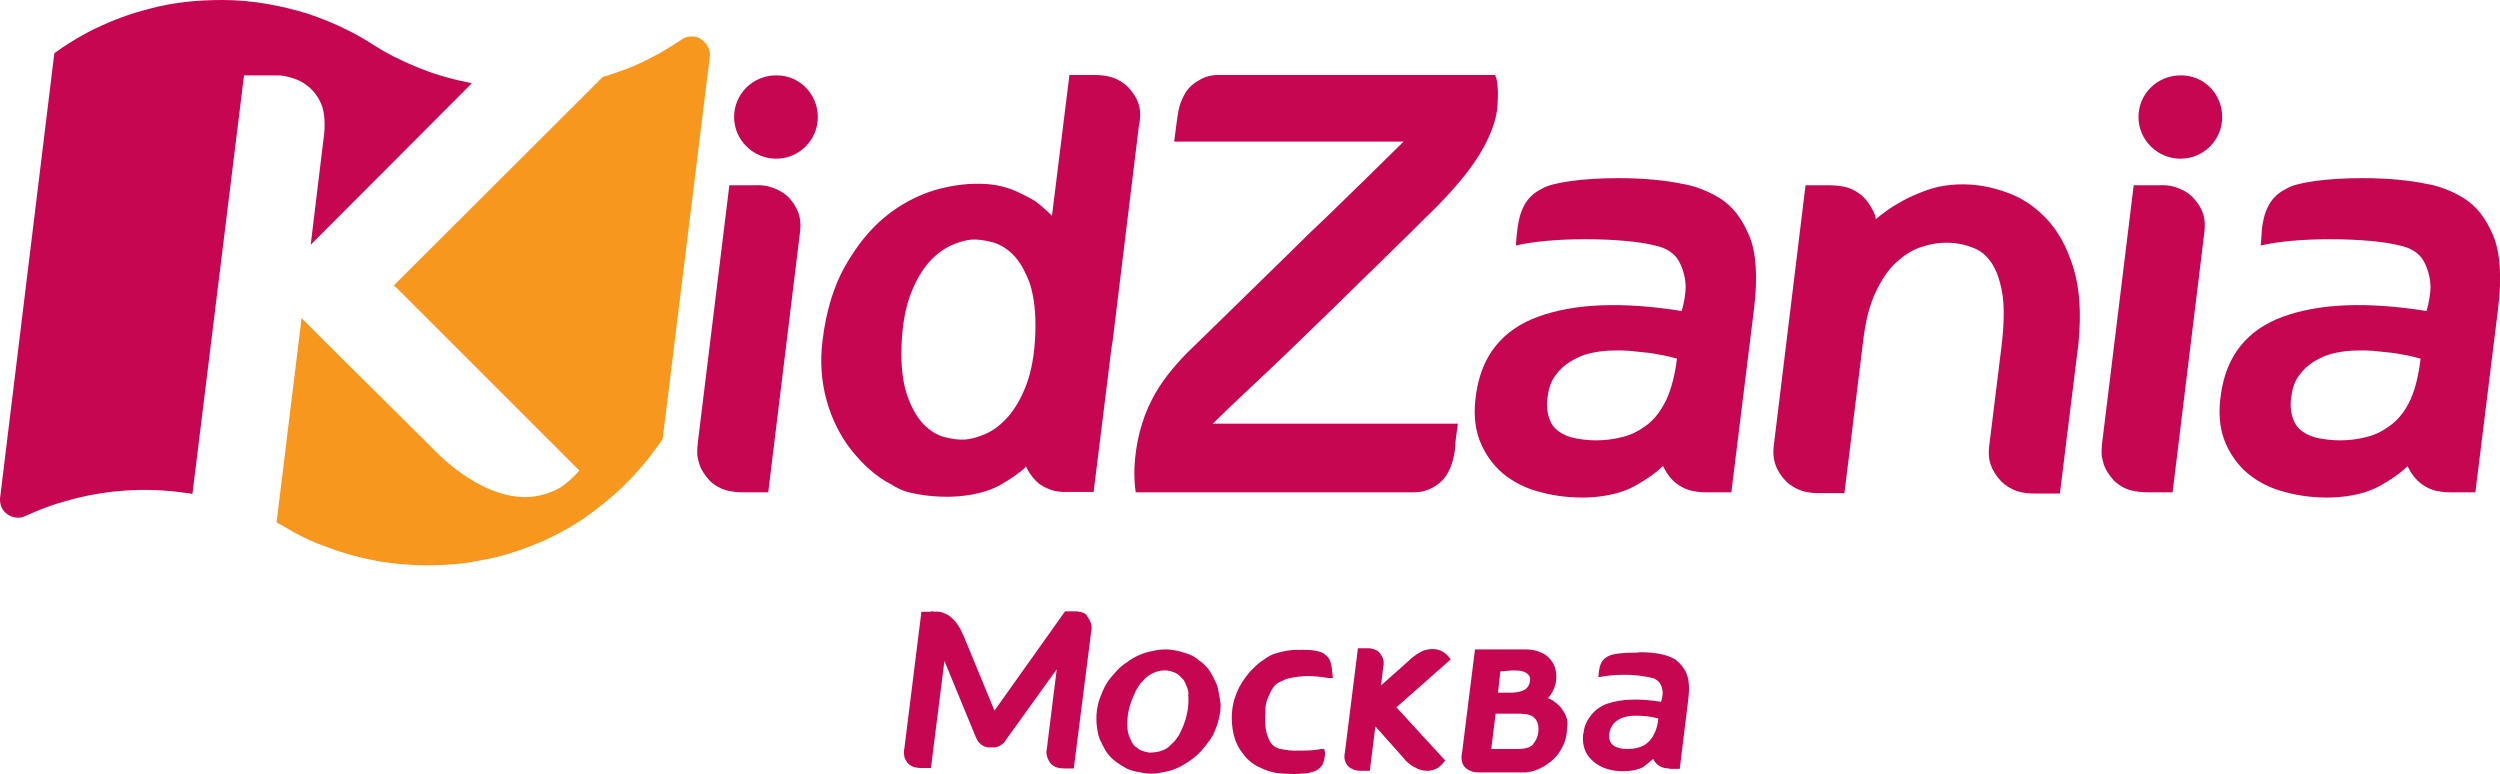 <?xml version="1.0" encoding="UTF-8"?> <svg xmlns="http://www.w3.org/2000/svg" width="323" height="100" viewBox="0 0 323 100" fill="none"> <g clip-path="url(#clip0)"> <path d="M287.108 15.12C287.108 18.093 284.699 20.502 281.725 20.502C278.751 20.502 276.291 18.093 276.291 15.12C276.291 12.148 278.7 9.739 281.725 9.739C284.699 9.687 287.108 12.096 287.108 15.12Z" fill="#C60651"></path> <path d="M105.665 15.12C105.665 18.093 103.255 20.502 100.281 20.502C97.308 20.502 94.847 18.093 94.847 15.12C94.847 12.148 97.256 9.739 100.281 9.739C103.255 9.687 105.665 12.148 105.665 15.12Z" fill="#C60651"></path> <path d="M133.76 43.157C133.658 45.823 133.248 48.027 132.581 49.77C131.915 51.512 131.094 52.896 130.171 53.921C129.249 54.946 128.274 55.664 127.3 56.074C126.326 56.484 125.455 56.74 124.686 56.791C123.968 56.843 123.096 56.74 122.071 56.484C121.045 56.228 120.174 55.664 119.302 54.793C118.482 53.921 117.764 52.691 117.2 51.051C116.636 49.411 116.38 47.258 116.482 44.593C116.585 41.927 116.995 39.723 117.662 37.981C118.328 36.238 119.148 34.854 120.071 33.829C120.994 32.804 121.968 32.138 122.942 31.676C123.917 31.266 124.788 31.01 125.506 30.959C126.224 30.907 127.095 31.01 128.121 31.266C129.095 31.523 130.018 32.035 130.889 32.906C131.71 33.726 132.427 34.957 133.043 36.597C133.607 38.34 133.863 40.492 133.76 43.157ZM146.885 12.865C146.475 12.045 145.911 11.328 145.245 10.815C144.63 10.354 143.912 9.995 143.04 9.841C142.22 9.688 141.861 9.688 140.887 9.688H138.17L135.914 27.883C135.298 27.268 134.632 26.653 133.812 26.038C133.094 25.577 132.171 25.116 131.146 24.654C130.069 24.193 128.89 23.885 127.505 23.783C125.352 23.629 123.148 23.885 120.789 24.552C118.482 25.269 116.329 26.397 114.329 28.037C112.33 29.677 110.638 31.83 109.151 34.444C107.664 37.109 106.741 40.236 106.28 43.926C105.921 46.694 106.126 49.308 106.792 51.717C107.459 54.126 108.536 56.279 109.971 58.124C111.458 59.969 113.099 61.558 115.252 62.635C115.252 62.635 115.867 63.096 117.046 63.506C118.943 64.019 120.892 64.224 122.994 64.172C125.506 64.07 127.557 63.557 129.095 62.737C130.633 61.866 131.812 61.046 132.581 60.277C132.581 60.328 132.632 60.379 132.632 60.431C133.043 61.251 133.607 61.968 134.222 62.481C134.888 62.942 135.606 63.301 136.426 63.455C137.247 63.609 137.554 63.557 138.58 63.557H141.297L143.604 44.952C143.655 44.644 143.707 44.336 143.758 44.029L147.142 16.299C147.501 14.659 147.244 13.685 146.885 12.865Z" fill="#C60651"></path> <path d="M101.307 25.013C100.691 24.552 99.922 24.244 99.102 24.039C98.282 23.885 97.974 23.936 96.949 23.936H94.231L90.181 56.996C90.027 58.329 90.027 58.842 90.284 59.713C90.489 60.584 91.104 61.456 91.617 62.02C92.129 62.583 93.052 63.147 93.873 63.352C94.693 63.557 95.308 63.608 96.334 63.608H99.256L103.306 30.446C103.563 28.806 103.357 27.883 102.947 27.012C102.537 26.192 101.973 25.474 101.307 25.013Z" fill="#C60651"></path> <path d="M193.336 10.149C193.285 10.046 193.182 9.688 193.182 9.688H162.01C160.421 9.688 158.062 9.688 157.857 9.688H157.806C156.319 9.636 155.499 9.995 154.781 10.456C154.012 10.866 153.397 11.533 153.038 12.199C152.679 12.865 152.423 13.48 152.269 14.249C152.115 14.967 151.756 17.888 151.705 18.299C151.756 18.299 181.339 18.299 181.339 18.299C178.16 21.425 174.52 25.013 171.546 27.883C169.957 29.37 168.368 30.907 166.727 32.548C165.086 34.136 163.497 35.725 161.907 37.263C160.318 38.801 158.831 40.287 157.344 41.722C155.909 43.157 154.576 44.388 153.448 45.515C151.705 47.258 149.91 49.462 148.834 51.615C147.449 54.28 146.732 57.304 146.578 60.277C146.527 61.405 146.578 62.583 146.732 63.609C146.732 63.609 182.467 63.609 182.569 63.609C183.851 63.609 184.569 63.301 185.287 62.891C186.004 62.481 186.671 61.815 187.03 61.148C187.389 60.482 187.645 59.867 187.799 59.098C187.953 58.38 188.004 58.073 188.055 57.048C188.106 56.433 188.311 55.254 188.363 54.741H156.678C159.754 51.717 163.138 48.642 166.112 45.772C167.65 44.285 169.29 42.696 170.931 41.107C172.572 39.518 174.212 37.929 175.802 36.34C177.391 34.803 178.775 33.47 180.211 32.035C181.698 30.6 182.979 29.319 184.107 28.191C186.466 25.936 188.465 23.732 189.798 21.938C191.131 20.144 191.9 18.76 192.516 17.325C193.131 15.889 193.438 14.608 193.49 13.429C193.541 12.353 193.592 11.225 193.336 10.149Z" fill="#C60651"></path> <path d="M282.751 25.013C282.135 24.552 281.366 24.244 280.546 24.039C279.726 23.885 279.418 23.936 278.393 23.936H275.675L271.625 56.996C271.471 58.329 271.471 58.842 271.728 59.713C271.933 60.584 272.548 61.456 273.061 62.02C273.573 62.583 274.496 63.147 275.316 63.352C276.137 63.557 276.752 63.608 277.777 63.608H280.7L284.75 30.446C285.006 28.806 284.801 27.883 284.391 27.012C283.981 26.192 283.366 25.474 282.751 25.013Z" fill="#C60651"></path> <path d="M267.882 34.598C267.062 31.932 265.883 29.78 264.293 28.14C262.704 26.499 260.858 25.32 258.654 24.654C256.5 23.936 254.296 23.68 252.091 23.885C250.912 23.988 249.784 24.244 248.707 24.654C247.631 25.064 246.657 25.474 245.836 25.936C245.016 26.397 244.247 26.858 243.632 27.319C243.016 27.781 242.606 28.088 242.35 28.345C242.35 28.242 242.35 28.14 242.299 28.088C242.299 27.883 242.247 27.678 242.145 27.576C242.094 27.422 242.042 27.268 241.94 27.114C241.53 26.294 240.966 25.577 240.299 25.064C239.684 24.603 238.966 24.244 238.095 24.09C237.377 23.936 236.198 23.936 236.198 23.936H233.275L229.225 57.15C228.969 58.79 229.225 59.713 229.584 60.533C229.994 61.353 230.558 62.071 231.224 62.583C231.84 63.045 232.557 63.403 233.378 63.557C234.147 63.711 234.506 63.711 235.326 63.711C235.326 63.711 235.326 63.711 235.377 63.711H238.3L240.761 43.721C241.068 41.312 241.581 39.313 242.35 37.724C243.119 36.084 243.991 34.803 245.016 33.88C246.041 32.958 247.118 32.24 248.348 31.881C249.579 31.471 250.758 31.317 251.937 31.369C253.117 31.42 254.142 31.676 255.116 32.086C256.09 32.496 256.859 33.214 257.475 34.239C258.09 35.264 258.5 36.597 258.756 38.288C258.961 39.98 258.91 42.132 258.602 44.695L257.064 57.15C256.808 58.79 257.013 59.713 257.423 60.584C257.833 61.404 258.397 62.122 259.064 62.635C259.679 63.096 260.397 63.455 261.217 63.608C261.986 63.762 262.345 63.762 263.165 63.762H263.217H266.139L268.549 44.285C268.908 40.39 268.703 37.263 267.882 34.598Z" fill="#C60651"></path> <path d="M215.331 51.563C214.664 52.947 213.895 54.023 212.921 54.792C211.947 55.561 210.921 56.125 209.742 56.432C208.563 56.74 207.435 56.894 206.256 56.894C205.282 56.894 204.41 56.791 203.59 56.638C202.718 56.484 202 56.176 201.437 55.766C200.821 55.356 200.411 54.792 200.155 54.023C199.898 53.306 199.796 52.383 199.95 51.256C200.104 50.128 200.411 49.205 200.975 48.488C201.488 47.77 202.154 47.155 202.923 46.694C203.692 46.233 204.461 45.874 205.333 45.669C206.153 45.464 206.974 45.361 207.743 45.31C209.024 45.259 210.255 45.259 211.332 45.412C212.46 45.515 213.382 45.617 214.151 45.771C215.074 45.925 215.946 46.13 216.664 46.335C216.407 48.437 215.946 50.179 215.331 51.563ZM225.995 30.446C225.072 28.242 223.841 26.653 222.303 25.679C220.868 24.756 218.971 23.988 217.228 23.731C215.331 23.321 212.408 23.014 209.127 23.014C204.461 23.014 200.565 23.578 199.283 24.346C199.129 24.449 198.976 24.5 198.822 24.603C198.053 25.013 197.437 25.679 197.027 26.345C196.668 27.012 196.412 27.627 196.258 28.395C196.104 29.113 196.053 29.421 195.951 30.446C195.899 31.215 195.848 31.727 195.848 31.727L196.053 31.676C198.053 31.215 201.18 30.907 204.769 30.907C208.563 30.907 211.896 31.215 213.844 31.727C215.126 31.983 216.305 32.65 216.869 33.675C216.869 33.675 217.74 35.059 217.792 37.007C217.792 37.98 217.587 39.057 217.279 40.184C209.588 38.954 203.436 39.211 198.771 40.902C194.105 42.593 191.439 45.925 190.721 50.846C190.362 53.203 190.516 55.202 191.183 56.945C191.849 58.636 192.874 60.072 194.207 61.199C195.592 62.327 197.232 63.147 199.129 63.608C201.026 64.121 203.026 64.326 205.077 64.275C207.589 64.172 209.64 63.66 211.229 62.788C212.767 61.917 213.946 61.097 214.715 60.328C214.767 60.277 214.818 60.277 214.869 60.225C214.869 60.277 214.972 60.379 214.972 60.43C215.382 61.251 215.946 61.968 216.612 62.481C217.228 62.942 217.945 63.301 218.817 63.455C219.637 63.608 219.996 63.608 220.97 63.608H223.688L226.61 39.979C227.123 35.828 226.918 32.65 225.995 30.446Z" fill="#C60651"></path> <path d="M311.462 51.563C310.846 52.947 310.026 54.023 309.052 54.792C308.078 55.561 307.052 56.125 305.873 56.432C304.694 56.74 303.566 56.894 302.387 56.894C301.413 56.894 300.541 56.791 299.669 56.638C298.798 56.484 298.08 56.176 297.516 55.766C296.901 55.356 296.491 54.792 296.234 54.023C295.978 53.306 295.875 52.383 296.029 51.256C296.183 50.128 296.491 49.205 297.055 48.488C297.567 47.77 298.234 47.155 299.003 46.694C299.772 46.233 300.541 45.874 301.413 45.669C302.233 45.464 303.053 45.361 303.822 45.31C305.104 45.259 306.335 45.259 307.411 45.412C308.539 45.515 309.462 45.617 310.231 45.771C311.154 45.925 312.025 46.13 312.743 46.335C312.487 48.437 312.077 50.179 311.462 51.563ZM322.126 30.446C321.203 28.242 319.972 26.653 318.434 25.679C316.999 24.756 315.102 23.988 313.359 23.731C311.462 23.321 308.539 23.014 305.258 23.014C300.592 23.014 296.696 23.578 295.465 24.346C295.312 24.449 295.158 24.5 295.004 24.603C294.235 25.013 293.62 25.679 293.209 26.345C292.851 27.012 292.594 27.627 292.44 28.395C292.287 29.113 292.235 29.421 292.184 30.446C292.133 31.215 292.082 31.727 292.082 31.727L292.287 31.676C294.286 31.215 297.414 30.907 301.002 30.907C304.796 30.907 308.129 31.215 310.077 31.727C311.359 31.983 312.538 32.65 313.102 33.675C313.102 33.675 313.974 35.059 314.025 37.007C314.025 37.98 313.82 39.057 313.512 40.184C305.822 38.954 299.669 39.211 295.004 40.902C290.338 42.593 287.672 45.925 286.955 50.846C286.596 53.203 286.749 55.202 287.416 56.945C288.082 58.636 289.108 60.072 290.441 61.199C291.825 62.327 293.466 63.147 295.363 63.608C297.26 64.121 299.259 64.326 301.31 64.275C303.822 64.172 305.873 63.66 307.462 62.788C309.001 61.917 310.18 61.097 310.949 60.328C311 60.277 311.051 60.277 311.051 60.225C311.103 60.277 311.154 60.379 311.154 60.43C311.564 61.251 312.128 61.968 312.795 62.481C313.41 62.942 314.128 63.301 314.948 63.455C315.768 63.608 316.127 63.608 317.101 63.608H319.818L322.741 39.979C323.254 35.828 323.048 32.65 322.126 30.446Z" fill="#C60651"></path> <path d="M24.863 63.813L31.529 9.739H34.502C34.758 9.739 34.964 9.739 35.169 9.739C35.322 9.739 35.476 9.739 35.579 9.739C36.092 9.739 36.45 9.739 37.066 9.892C38.04 10.097 38.911 10.456 39.629 11.02C40.398 11.584 41.065 12.404 41.475 13.378C41.936 14.352 42.09 16.146 41.782 18.093L40.142 31.625L60.957 10.764C60.701 10.713 60.547 10.661 60.547 10.661C57.676 10.097 55.42 9.329 53.985 8.713C51.575 7.74 49.832 6.817 48.396 5.894C47.268 5.177 46.192 4.511 44.705 3.793C43.372 3.127 41.68 2.409 39.68 1.743C36.502 0.769 32.708 0 28.76 0C25.171 0 22.197 0.359 19.326 1.128C16.712 1.794 14.661 2.563 12.2 3.742C12.2 3.742 9.79 4.869 7.021 6.868L0.049 64.018C-0.31 66.017 1.382 67.145 2.817 66.838C3.022 66.786 3.586 66.53 4.048 66.325C5.483 65.71 6.868 65.197 8.149 64.838C13.276 63.301 18.762 62.891 24.197 63.711C24.351 63.711 24.607 63.762 24.863 63.813Z" fill="#C60651"></path> <path d="M89.566 4.716C88.745 4.664 88.335 4.921 87.976 5.177C86.951 5.843 85.977 6.458 85.054 6.971C83.516 7.791 82.285 8.355 82.285 8.355C81.568 8.662 80.952 8.919 80.337 9.124C79.466 9.431 78.645 9.739 77.876 9.944L50.857 36.904C51.062 37.058 51.267 37.16 51.37 37.314L74.851 60.789C73.672 62.173 72.39 62.993 72.39 62.993C70.955 63.813 69.417 64.224 67.827 64.224C61.572 64.224 55.882 57.919 55.882 57.919L42.295 44.439L38.962 41.107L35.732 67.504C36.143 67.709 36.399 67.863 36.399 67.863C36.553 67.914 37.886 68.734 37.886 68.734C38.245 68.939 39.834 69.708 39.834 69.708C40.398 69.964 40.962 70.22 41.577 70.425C42.756 70.887 43.782 71.246 44.858 71.553C46.14 71.963 47.422 72.219 49.011 72.527C49.011 72.527 49.524 72.629 50.447 72.732C51.626 72.886 52.959 72.988 54.754 73.04C55.523 73.04 56.394 73.04 57.317 72.988C58.086 72.937 58.906 72.886 59.829 72.783C60.496 72.681 61.265 72.578 61.983 72.424C62.495 72.322 63.008 72.219 63.521 72.117C65.161 71.758 66.751 71.246 68.494 70.579C69.263 70.272 70.288 69.862 70.903 69.554C71.673 69.195 72.544 68.734 73.365 68.273C73.723 68.068 75.056 67.299 76.543 66.171C77.774 65.249 79.107 64.172 80.183 63.147C80.952 62.43 82.132 61.251 83.721 59.303C83.926 59.047 85.259 57.304 85.618 56.689L91.719 7.227C91.77 6.766 91.617 6.151 91.155 5.587C90.745 5.126 90.181 4.716 89.566 4.716Z" fill="#F8971D"></path> <path d="M140.836 80.267C140.989 80.523 141.041 80.831 141.041 81.138C141.041 81.292 141.041 81.394 140.989 81.548L138.734 99.283H137.606H137.452C137.195 99.283 136.888 99.231 136.631 99.18C136.273 99.078 136.016 98.924 135.76 98.668C135.555 98.411 135.401 98.104 135.298 97.796C135.247 97.591 135.196 97.437 135.196 97.232C135.196 97.079 135.196 96.925 135.247 96.771L136.529 86.469L129.966 95.592C129.813 95.849 129.659 96.053 129.402 96.207C129.146 96.412 128.838 96.515 128.531 96.566H128.274H128.018H127.762H127.659C127.3 96.515 127.044 96.412 126.788 96.207C126.583 96.053 126.378 95.849 126.275 95.644C126.224 95.49 126.121 95.387 126.07 95.233L122.02 85.392L120.276 99.231H119.148H118.995C118.738 99.231 118.482 99.18 118.174 99.129C117.815 99.026 117.559 98.873 117.303 98.616C117.098 98.36 116.893 98.052 116.841 97.745C116.79 97.54 116.79 97.386 116.79 97.181C116.79 97.027 116.79 96.874 116.841 96.72L119.046 79.037H120.123C120.225 79.037 120.328 78.985 120.43 78.985C120.533 78.985 120.635 78.985 120.738 79.037C121.097 78.985 121.456 79.037 121.763 79.139C122.071 79.242 122.378 79.395 122.635 79.549C122.891 79.754 123.096 79.959 123.301 80.164C123.506 80.369 123.66 80.626 123.814 80.831C123.968 81.087 124.07 81.292 124.173 81.446C124.275 81.651 124.327 81.804 124.378 81.907L124.481 82.112L128.48 91.799L128.531 91.748L137.606 78.985H138.682H138.887C139.092 78.985 139.246 78.985 139.451 79.037C139.759 79.088 140.067 79.19 140.323 79.395C140.528 79.754 140.733 79.959 140.836 80.267Z" fill="#C60651"></path> <path d="M157.344 88.878C157.242 88.468 157.037 88.058 156.78 87.545C156.524 87.032 156.268 86.622 156.011 86.315C155.755 86.007 155.396 85.648 154.935 85.341C154.525 84.982 154.114 84.726 153.704 84.572C153.448 84.47 153.14 84.367 152.781 84.265C152.422 84.162 152.064 84.059 151.705 84.008C151.346 83.957 150.987 83.906 150.731 83.906H150.577C150.115 83.906 149.551 83.957 148.936 84.111C148.321 84.213 147.757 84.367 147.347 84.572C146.937 84.726 146.424 84.982 145.911 85.341C145.398 85.7 144.937 86.007 144.629 86.315C144.322 86.622 143.963 87.032 143.553 87.494C143.143 88.006 142.886 88.416 142.681 88.826C142.476 89.236 142.271 89.749 142.066 90.313C141.861 90.928 141.758 91.44 141.707 91.902C141.656 92.209 141.656 92.568 141.656 92.927C141.656 93.593 141.758 94.311 141.912 94.977C142.015 95.387 142.22 95.797 142.476 96.31C142.732 96.822 142.989 97.232 143.245 97.54C143.501 97.847 143.86 98.206 144.322 98.514C144.732 98.821 145.193 99.078 145.552 99.282C145.962 99.487 146.475 99.641 147.039 99.744C147.603 99.846 148.167 99.949 148.577 99.949H148.731C149.192 99.949 149.756 99.898 150.372 99.744C150.987 99.641 151.551 99.487 151.961 99.282C152.371 99.129 152.833 98.872 153.397 98.514C153.909 98.155 154.371 97.847 154.678 97.54C154.832 97.386 155.037 97.181 155.242 96.976C155.396 96.771 155.601 96.566 155.755 96.361C155.909 96.156 156.063 95.9 156.268 95.695C156.421 95.438 156.575 95.233 156.678 95.028C156.832 94.772 156.934 94.465 157.088 94.106C157.242 93.747 157.344 93.388 157.447 92.978C157.549 92.619 157.601 92.26 157.652 91.953C157.703 91.594 157.703 91.287 157.703 90.928C157.601 90.261 157.498 89.595 157.344 88.878ZM153.55 90.415C153.55 91.03 153.499 91.645 153.345 92.209C153.294 92.619 153.14 93.081 152.935 93.644C152.73 94.157 152.525 94.618 152.32 94.977C152.217 95.131 152.115 95.284 151.961 95.49C151.807 95.695 151.653 95.9 151.448 96.053C151.294 96.258 151.089 96.361 150.987 96.515C150.577 96.822 150.115 97.027 149.603 97.13C149.295 97.181 148.987 97.232 148.68 97.232H148.475C148.116 97.181 147.757 97.079 147.347 96.925C147.244 96.874 147.142 96.822 147.039 96.72C146.885 96.617 146.783 96.515 146.629 96.412C146.526 96.31 146.424 96.207 146.373 96.105C146.219 95.9 146.116 95.643 145.962 95.284C145.809 94.977 145.757 94.669 145.706 94.465C145.655 94.157 145.655 93.849 145.655 93.491C145.655 92.876 145.706 92.26 145.86 91.645C145.911 91.389 146.014 91.082 146.116 90.774C146.219 90.415 146.373 90.108 146.526 89.749C146.68 89.441 146.783 89.134 146.937 88.929C146.988 88.826 147.09 88.672 147.193 88.519C147.295 88.365 147.398 88.211 147.552 88.109C147.654 87.955 147.808 87.853 147.911 87.699C148.013 87.596 148.167 87.494 148.27 87.391C148.68 87.084 149.141 86.827 149.654 86.725C149.961 86.622 150.269 86.622 150.577 86.622C150.628 86.622 150.679 86.622 150.782 86.622C151.141 86.674 151.5 86.776 151.858 86.93C151.91 86.981 152.012 87.032 152.115 87.084C152.166 87.135 152.269 87.186 152.32 87.237C152.371 87.289 152.474 87.34 152.525 87.442C152.576 87.494 152.679 87.596 152.73 87.647C152.781 87.699 152.833 87.75 152.884 87.801C153.038 88.006 153.14 88.263 153.294 88.621C153.448 88.929 153.499 89.236 153.55 89.493C153.499 89.749 153.55 90.056 153.55 90.415Z" fill="#C60651"></path> <path d="M163.856 90.056C164.01 89.749 164.112 89.493 164.215 89.288C164.317 89.134 164.42 88.929 164.573 88.724C164.727 88.519 164.881 88.365 165.086 88.263C165.291 88.109 165.599 88.006 165.906 87.853C166.419 87.596 167.342 87.442 168.675 87.34C169.752 87.34 170.726 87.442 171.597 87.596H172.213L172.11 86.725C172.11 86.469 172.059 86.212 172.008 85.956C171.956 85.7 171.905 85.443 171.7 85.085C171.546 84.828 171.29 84.623 170.931 84.367L170.777 84.316C170.675 84.265 170.623 84.213 170.521 84.213L170.367 84.162C169.803 84.008 169.136 83.957 168.419 83.957C167.65 83.957 167.086 83.957 166.778 84.008C166.163 84.059 165.496 84.213 164.676 84.47C164.317 84.572 163.907 84.777 163.343 85.187C162.779 85.546 162.369 85.905 162.01 86.263C161.241 86.981 160.626 87.853 160.113 88.775C159.652 89.698 159.293 90.723 159.19 91.85C159.088 92.824 159.139 93.849 159.395 94.926C159.6 95.797 160.01 96.668 160.677 97.489C161.292 98.309 162.061 98.873 162.933 99.231C163.446 99.487 164.061 99.692 164.779 99.846C165.548 99.949 166.368 100 167.137 100C167.496 100 167.855 100 168.162 99.949C168.778 99.949 169.393 99.846 169.957 99.59L170.162 99.487C170.367 99.385 170.572 99.18 170.828 98.873C170.931 98.667 171.033 98.411 171.085 98.155C171.136 97.847 171.187 97.694 171.187 97.489C171.187 97.386 171.187 97.232 171.187 97.181L171.085 96.771H170.675C169.906 96.925 169.136 96.976 168.316 96.976H167.803C166.983 97.027 166.112 96.925 165.24 96.72C164.625 96.515 164.215 96.156 163.958 95.541C163.702 95.028 163.548 94.465 163.497 93.849C163.446 93.183 163.446 92.568 163.497 91.953C163.446 91.287 163.599 90.62 163.856 90.056Z" fill="#C60651"></path> <path d="M187.44 85.187L187.184 84.88C186.979 84.623 186.722 84.367 186.415 84.213C186.004 83.957 185.594 83.855 185.082 83.855C184.62 83.855 184.261 83.957 183.902 84.059C183.595 84.213 183.287 84.367 182.98 84.572C182.672 84.777 182.467 84.982 182.364 85.033C182.262 85.136 182.21 85.187 182.159 85.238L178.417 88.57L178.724 86.11C178.775 85.956 178.775 85.802 178.775 85.648C178.775 85.392 178.724 85.136 178.57 84.828C178.417 84.572 178.263 84.316 178.006 84.111C177.75 83.957 177.494 83.855 177.237 83.803C177.084 83.752 176.878 83.752 176.725 83.752H175.443L173.751 97.284C173.7 97.437 173.7 97.54 173.7 97.694C173.7 97.899 173.7 98.052 173.751 98.206C173.854 98.514 173.956 98.77 174.212 99.026C174.417 99.231 174.725 99.385 175.033 99.487C175.238 99.539 175.494 99.59 175.802 99.59H176.981L177.699 93.849L181.441 98.052L181.647 98.309C181.8 98.462 182.005 98.616 182.262 98.821C182.518 99.026 182.877 99.18 183.185 99.334C183.543 99.487 183.954 99.59 184.415 99.59C184.825 99.59 185.287 99.487 185.748 99.231C186.004 99.026 186.261 98.821 186.466 98.565L186.722 98.257L180.416 91.389L187.44 85.187Z" fill="#C60651"></path> <path d="M202.462 92.927C202.411 92.722 202.308 92.517 202.206 92.26C202.103 92.055 201.949 91.85 201.795 91.594C201.642 91.389 201.488 91.184 201.283 91.03C201.078 90.876 200.924 90.723 200.719 90.569C200.514 90.415 200.257 90.313 200.001 90.21C200.719 89.39 201.078 88.416 201.078 87.442C201.078 86.725 200.924 86.058 200.565 85.546C200.206 84.982 199.745 84.572 199.129 84.316C198.565 84.059 197.95 83.906 197.232 83.906C196.617 83.906 194.772 83.906 191.644 83.906H190.567L188.875 97.437C188.824 97.591 188.824 97.745 188.824 97.847C188.824 98.462 189.029 98.975 189.439 99.282C189.85 99.59 190.311 99.795 191.029 99.795H196.617C196.72 99.795 196.822 99.795 197.027 99.795C197.232 99.795 197.335 99.795 197.438 99.744C197.54 99.744 197.694 99.692 197.796 99.692C197.95 99.641 198.104 99.641 198.207 99.59C198.924 99.334 199.642 98.975 200.206 98.514C200.821 98.052 201.334 97.489 201.693 96.822C202.206 95.951 202.462 95.028 202.462 94.003C202.565 93.644 202.513 93.286 202.462 92.927ZM196.105 92.209C196.412 92.209 196.72 92.209 197.027 92.26C197.591 92.312 198.001 92.466 198.309 92.824C198.617 93.132 198.771 93.593 198.771 94.157C198.771 94.567 198.719 94.977 198.565 95.336C198.412 95.695 198.207 96.002 198.002 96.258C197.591 96.617 196.925 96.771 196.053 96.771C194.772 96.771 193.644 96.771 192.669 96.771L193.233 92.209H196.105ZM197.438 88.672C197.13 89.185 196.361 89.493 195.13 89.493H193.541C193.695 88.211 193.797 87.289 193.849 86.725C194.105 86.725 194.361 86.725 194.669 86.674C195.13 86.622 195.489 86.622 195.746 86.622C196.515 86.622 197.079 86.776 197.438 87.135C197.591 87.289 197.694 87.494 197.694 87.75C197.694 88.109 197.591 88.416 197.438 88.672Z" fill="#C60651"></path> <path d="M207.897 95.08C207.897 96.207 208.717 96.771 210.306 96.771C211.998 96.771 213.126 96.105 213.741 94.772C214.049 94.157 214.203 93.491 214.254 92.824C213.331 92.568 212.357 92.466 211.332 92.466C209.947 92.466 208.922 92.876 208.358 93.644C208.05 94.106 207.897 94.567 207.897 95.08ZM215.69 99.283C214.664 99.283 213.998 98.873 213.587 98.052C212.972 98.565 212.562 98.924 212.254 99.129C211.537 99.488 210.665 99.641 209.742 99.641C208.153 99.641 206.871 99.231 205.897 98.411C204.974 97.642 204.513 96.669 204.513 95.387C204.513 95.131 204.513 94.875 204.615 94.618C204.667 93.85 205.025 93.081 205.589 92.363C206.205 91.645 206.871 91.184 207.64 90.928C209.383 90.313 211.69 90.21 214.613 90.672C214.715 90.313 214.818 89.903 214.818 89.493C214.818 89.083 214.664 88.621 214.459 88.263C214.356 88.109 214.203 87.955 213.946 87.801C213.741 87.647 213.536 87.596 213.28 87.545C212.254 87.34 211.229 87.186 210.204 87.186C210.101 87.186 209.999 87.186 209.896 87.186H209.691C208.614 87.186 207.589 87.289 206.563 87.494H206.512C206.563 86.52 206.717 85.854 206.974 85.495C207.127 85.239 207.384 84.982 207.794 84.777C208.358 84.47 209.588 84.316 211.537 84.316C211.639 84.316 211.742 84.265 211.844 84.265C213.895 84.265 215.433 84.572 216.51 85.239C216.766 85.444 217.023 85.7 217.33 86.059C217.586 86.417 217.792 86.725 217.894 87.032C218.253 87.853 218.304 89.031 218.099 90.569L217.023 99.334H215.997H215.69V99.283Z" fill="#C60651"></path> </g> <defs> <clipPath id="clip0"> <rect width="323" height="100" fill="white"></rect> </clipPath> </defs> </svg> 
